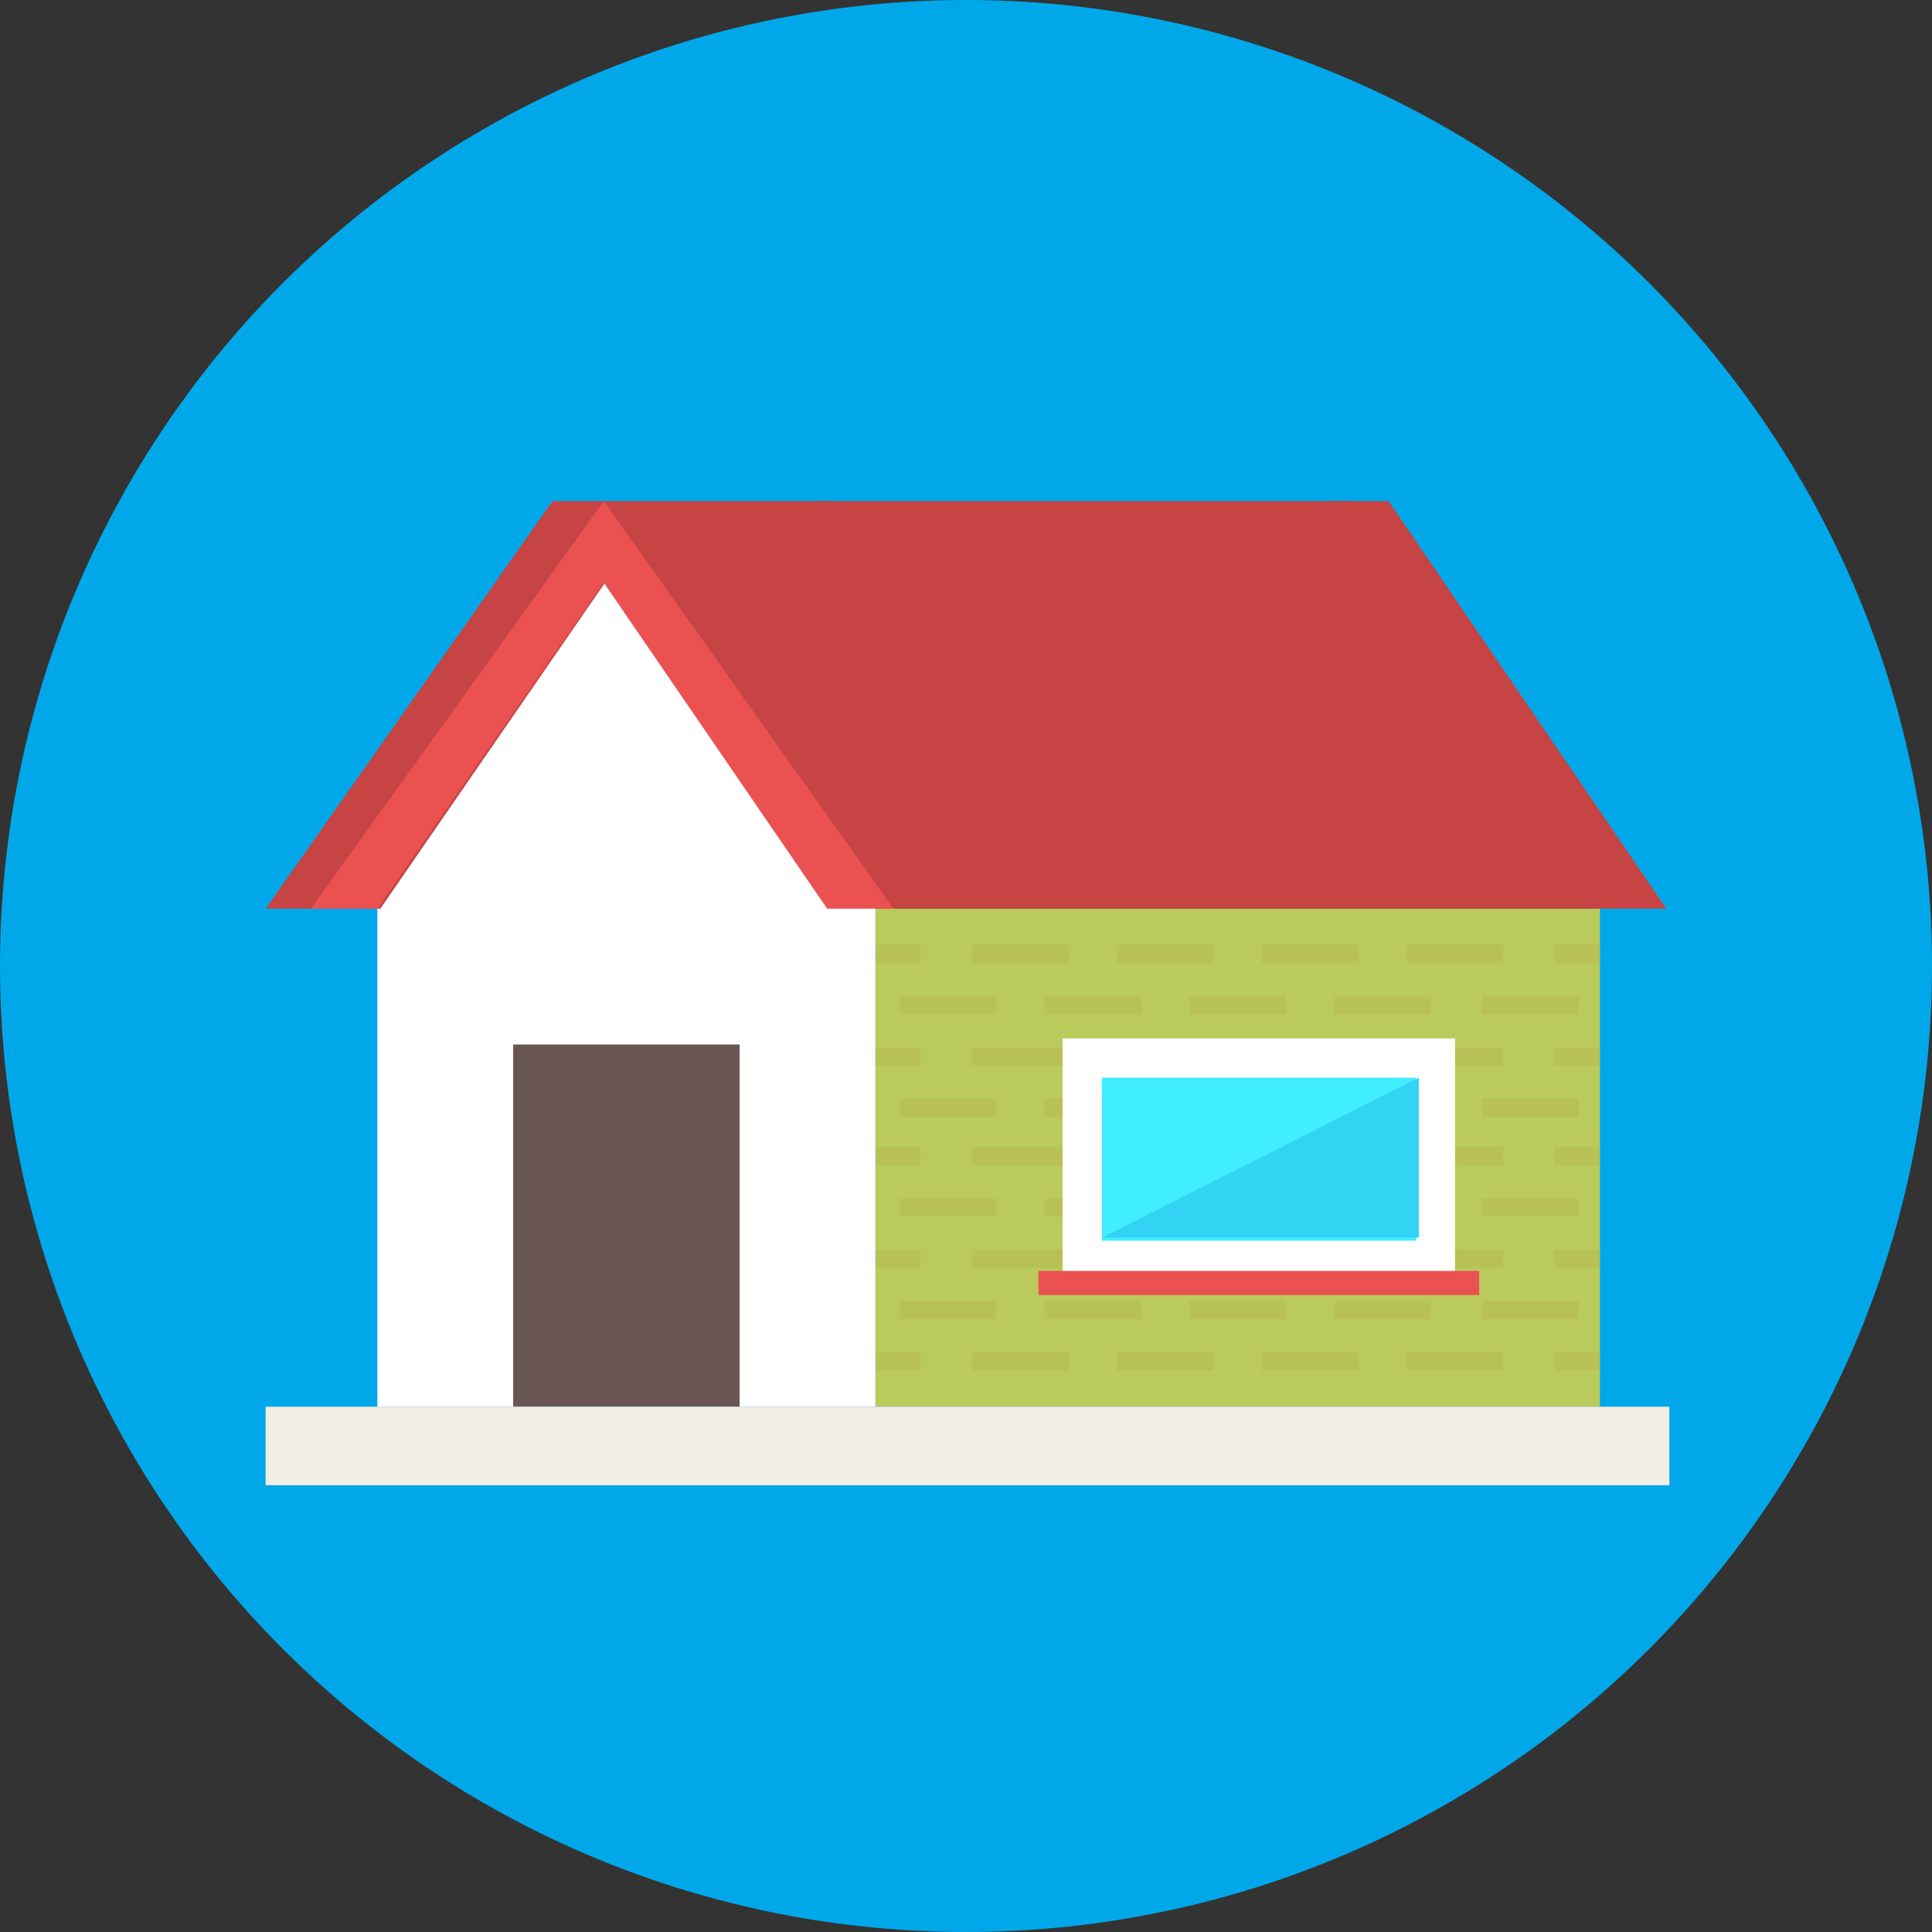 <?xml version="1.0" encoding="utf-8"?>
<!-- Generator: Adobe Illustrator 23.0.6, SVG Export Plug-In . SVG Version: 6.00 Build 0)  -->
<svg version="1.1" id="Layer_1" xmlns="http://www.w3.org/2000/svg" xmlns:xlink="http://www.w3.org/1999/xlink" x="0px" y="0px"
	 viewBox="0 0 64 64" style="enable-background:new 0 0 64 64;" xml:space="preserve">
<rect x="0" y="0" width="64" height="64" fill="#333333" stroke="none"/>
<style type="text/css">
	.st0{fill:#00A8EA;}
	.st1{fill:#BACA5B;}
	.st2{fill:#FFFFFF;}
	.st3{fill:#695652;}
	.st4{fill:#C64444;}
	.st5{fill:#EB5151;}
	.st6{fill:#F3EEE4;}
	.st7{fill:#B7C156;}
	.st8{fill:#40EEFF;}
	.st9{fill:#33D3F4;}
</style>
<g>
	<circle class="st0" cx="32" cy="32" r="32"/>
	<g>
		<g>
			<g>
				<rect x="29" y="30.1" class="st1" width="24" height="16.5"/>
			</g>
		</g>
		<g>
			<polygon class="st2" points="29,30.1 20.8,18.2 12.5,30.1 12.5,46.6 29,46.6 			"/>
		</g>
		<g>
			<rect x="17" y="34.6" class="st3" width="7.5" height="12"/>
		</g>
		<path class="st4" d="M55.2,30.1L46,16.6h-2.1c-0.3,1.8-1.2,3.3-2.4,4.5H30.1c-1.3-1.2-2.1-2.7-2.4-4.5h-9.4L8.8,30.1h3.8l0,0
			l8.2-11.9L29,30.1l0,0H55.2z"/>
		<polygon class="st5" points="29.6,30.1 20,16.6 10.3,30.1 12.5,30.1 20,19.3 27.4,30.1 		"/>
		<g>
			<rect x="8.8" y="46.6" class="st6" width="46.5" height="2.6"/>
		</g>
		<g>
			<g>
				<rect x="29" y="31.3" class="st7" width="1.5" height="0.6"/>
				<rect x="32.2" y="31.3" class="st7" width="3.2" height="0.6"/>
				<rect x="37" y="31.3" class="st7" width="3.2" height="0.6"/>
				<rect x="41.8" y="31.3" class="st7" width="3.2" height="0.6"/>
				<rect x="46.6" y="31.3" class="st7" width="3.2" height="0.6"/>
				<rect x="51.5" y="31.3" class="st7" width="1.5" height="0.6"/>
			</g>
			<g>
				<rect x="29.8" y="33" class="st7" width="3.2" height="0.6"/>
				<rect x="34.6" y="33" class="st7" width="3.2" height="0.6"/>
				<rect x="39.4" y="33" class="st7" width="3.2" height="0.6"/>
				<rect x="44.2" y="33" class="st7" width="3.2" height="0.6"/>
				<rect x="49.1" y="33" class="st7" width="3.2" height="0.6"/>
			</g>
			<g>
				<rect x="29" y="34.7" class="st7" width="1.5" height="0.6"/>
				<rect x="32.2" y="34.7" class="st7" width="3.2" height="0.6"/>
				<rect x="37" y="34.7" class="st7" width="3.2" height="0.6"/>
				<rect x="41.8" y="34.7" class="st7" width="3.2" height="0.6"/>
				<rect x="46.6" y="34.7" class="st7" width="3.2" height="0.6"/>
				<rect x="51.5" y="34.7" class="st7" width="1.5" height="0.6"/>
			</g>
			<g>
				<rect x="29.8" y="36.4" class="st7" width="3.2" height="0.6"/>
				<rect x="34.6" y="36.4" class="st7" width="3.2" height="0.6"/>
				<rect x="39.4" y="36.4" class="st7" width="3.2" height="0.6"/>
				<rect x="44.2" y="36.4" class="st7" width="3.2" height="0.6"/>
				<rect x="49.1" y="36.4" class="st7" width="3.2" height="0.6"/>
			</g>
			<g>
				<rect x="29" y="38" class="st7" width="1.5" height="0.6"/>
				<rect x="32.2" y="38" class="st7" width="3.2" height="0.6"/>
				<rect x="37" y="38" class="st7" width="3.2" height="0.6"/>
				<rect x="41.8" y="38" class="st7" width="3.2" height="0.6"/>
				<rect x="46.6" y="38" class="st7" width="3.2" height="0.6"/>
				<rect x="51.5" y="38" class="st7" width="1.5" height="0.6"/>
			</g>
			<g>
				<rect x="29.8" y="39.7" class="st7" width="3.2" height="0.6"/>
				<rect x="34.6" y="39.7" class="st7" width="3.2" height="0.6"/>
				<rect x="39.4" y="39.7" class="st7" width="3.2" height="0.6"/>
				<rect x="44.2" y="39.7" class="st7" width="3.2" height="0.6"/>
				<rect x="49.1" y="39.7" class="st7" width="3.2" height="0.6"/>
			</g>
			<g>
				<rect x="29" y="41.4" class="st7" width="1.5" height="0.6"/>
				<rect x="32.2" y="41.4" class="st7" width="3.2" height="0.6"/>
				<rect x="37" y="41.4" class="st7" width="3.2" height="0.6"/>
				<rect x="41.8" y="41.4" class="st7" width="3.2" height="0.6"/>
				<rect x="46.6" y="41.4" class="st7" width="3.2" height="0.6"/>
				<rect x="51.5" y="41.4" class="st7" width="1.5" height="0.6"/>
			</g>
			<g>
				<rect x="29.8" y="43.1" class="st7" width="3.2" height="0.6"/>
				<rect x="34.6" y="43.1" class="st7" width="3.2" height="0.6"/>
				<rect x="39.4" y="43.1" class="st7" width="3.2" height="0.6"/>
				<rect x="44.2" y="43.1" class="st7" width="3.2" height="0.6"/>
				<rect x="49.1" y="43.1" class="st7" width="3.2" height="0.6"/>
			</g>
			<g>
				<rect x="29" y="44.8" class="st7" width="1.5" height="0.6"/>
				<rect x="32.2" y="44.8" class="st7" width="3.2" height="0.6"/>
				<rect x="37" y="44.8" class="st7" width="3.2" height="0.6"/>
				<rect x="41.8" y="44.8" class="st7" width="3.2" height="0.6"/>
				<rect x="46.6" y="44.8" class="st7" width="3.2" height="0.6"/>
				<rect x="51.5" y="44.8" class="st7" width="1.5" height="0.6"/>
			</g>
		</g>
		<g>
			<rect x="35.2" y="34.4" class="st2" width="13" height="8"/>
			<rect x="36.5" y="35.7" class="st8" width="10.4" height="5.4"/>
			<polygon class="st9" points="36.5,41 47,35.7 47,41 			"/>
		</g>
		<rect x="34.4" y="42.1" class="st5" width="14.6" height="0.8"/>
	</g>
</g>
<polygon class="st4" points="27.1,16.6 44.7,16.6 44.5,21.6 28.3,22.7 "/>
</svg>
